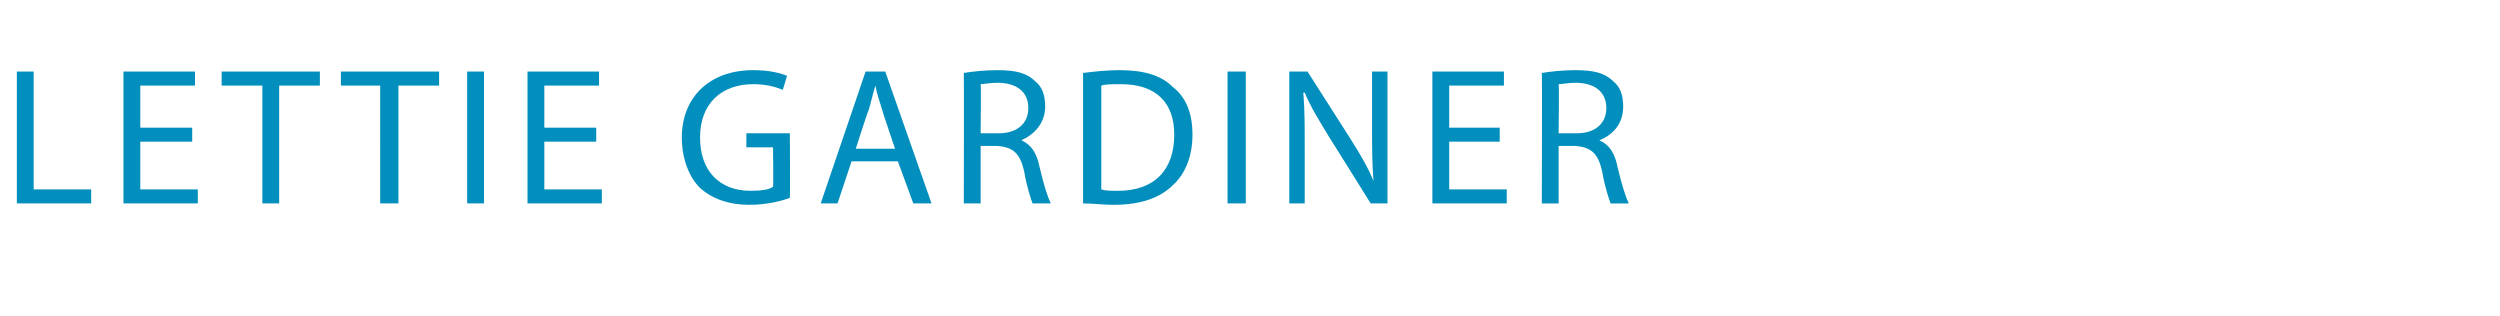 <?xml version="1.0" standalone="no"?><!DOCTYPE svg PUBLIC "-//W3C//DTD SVG 1.1//EN" "http://www.w3.org/Graphics/SVG/1.1/DTD/svg11.dtd"><svg xmlns="http://www.w3.org/2000/svg" version="1.1" width="178.2px" height="22.5px" viewBox="0 -4 178.2 22.5" style="top:-4px"><desc>Lettie Gardiner</desc><defs/><g id="Polygon191501"><path d="m1.2 1.1h1.2v8.4h4.1v1H1.2V1.1zm12.5 5H10v3.4h4.1v1H8.8V1.1h5.1v1H10v3h3.7v1zm5-4h-2.9v-1h7v1h-2.9v8.4h-1.2V2.1zm8.4 0h-2.8v-1h7v1h-2.9v8.4h-1.3V2.1zm7.4-1v9.4h-1.2V1.1h1.2zm8 5h-3.7v3.4h4.1v1h-5.3V1.1h5.1v1h-3.9v3h3.7v1zm13.8 4c-.5.2-1.6.5-2.9.5c-1.4 0-2.6-.4-3.5-1.2c-.8-.8-1.3-2.1-1.3-3.6C48.6 3 50.5 1 53.7 1c1.1 0 1.9.2 2.4.4l-.3 1c-.5-.2-1.2-.4-2.1-.4c-2.3 0-3.8 1.4-3.8 3.8c0 2.4 1.4 3.8 3.6 3.8c.8 0 1.4-.1 1.6-.3c.04.04 0-2.8 0-2.8h-1.9v-1h3.1s.03 4.58 0 4.6zm4.4-2.6l-1 3h-1.2l3.2-9.4h1.4l3.3 9.4h-1.3l-1.1-3h-3.3zm3.1-.9s-.93-2.74-.9-2.7c-.2-.7-.4-1.2-.5-1.8c-.2.6-.3 1.2-.5 1.8c-.02-.05-.9 2.7-.9 2.7h2.8zm4.9-5.4c.6-.1 1.5-.2 2.4-.2c1.3 0 2.1.2 2.7.8c.5.4.7 1 .7 1.8c0 1.2-.8 2-1.7 2.4c.7.3 1.1.9 1.3 1.9c.3 1.3.6 2.2.8 2.6h-1.3c-.1-.3-.4-1.1-.6-2.3c-.3-1.3-.8-1.7-1.9-1.8h-1.2v4.1h-1.2s.02-9.31 0-9.3zm1.2 4.3h1.3c1.3 0 2.1-.7 2.1-1.8c0-1.2-.9-1.8-2.2-1.8c-.5 0-1 .1-1.2.1c.04.04 0 3.5 0 3.5zm7.3-4.3c.8-.1 1.7-.2 2.6-.2c1.8 0 3 .4 3.8 1.2c.9.7 1.4 1.8 1.4 3.4c0 1.5-.5 2.8-1.4 3.6c-.9.9-2.3 1.4-4.2 1.4c-.8 0-1.5-.1-2.2-.1V1.2zm1.3 8.3c.3.1.7.1 1.2.1c2.6 0 4-1.5 4-4c0-2.2-1.2-3.6-3.8-3.6c-.6 0-1.1 0-1.4.1v7.4zm10.3-8.4v9.4h-1.3V1.1h1.3zm3.1 9.4V1.1h1.3l3 4.7c.7 1.1 1.3 2.1 1.7 3.1c-.1-1.3-.1-2.4-.1-3.9V1.1h1.1v9.4h-1.2s-2.98-4.79-3-4.8c-.6-1-1.3-2.1-1.7-3.1h-.1c.1 1.2.1 2.3.1 3.9v4h-1.1zm15-4.4h-3.6v3.4h4.1v1h-5.3V1.1h5.1v1h-3.9v3h3.6v1zm3-4.9c.6-.1 1.5-.2 2.4-.2c1.3 0 2.1.2 2.7.8c.5.4.7 1 .7 1.8c0 1.2-.7 2-1.7 2.4c.7.3 1.1.9 1.3 1.9c.3 1.3.6 2.2.8 2.6h-1.3c-.1-.3-.4-1.1-.6-2.3c-.3-1.3-.8-1.7-1.9-1.8h-1.2v4.1h-1.2s.03-9.31 0-9.3zm1.2 4.3h1.3c1.3 0 2.1-.7 2.1-1.8c0-1.2-.9-1.8-2.2-1.8c-.5 0-1 .1-1.2.1c.04.04 0 3.5 0 3.5z" stroke="none" fill="#028fbd"/></g></svg>